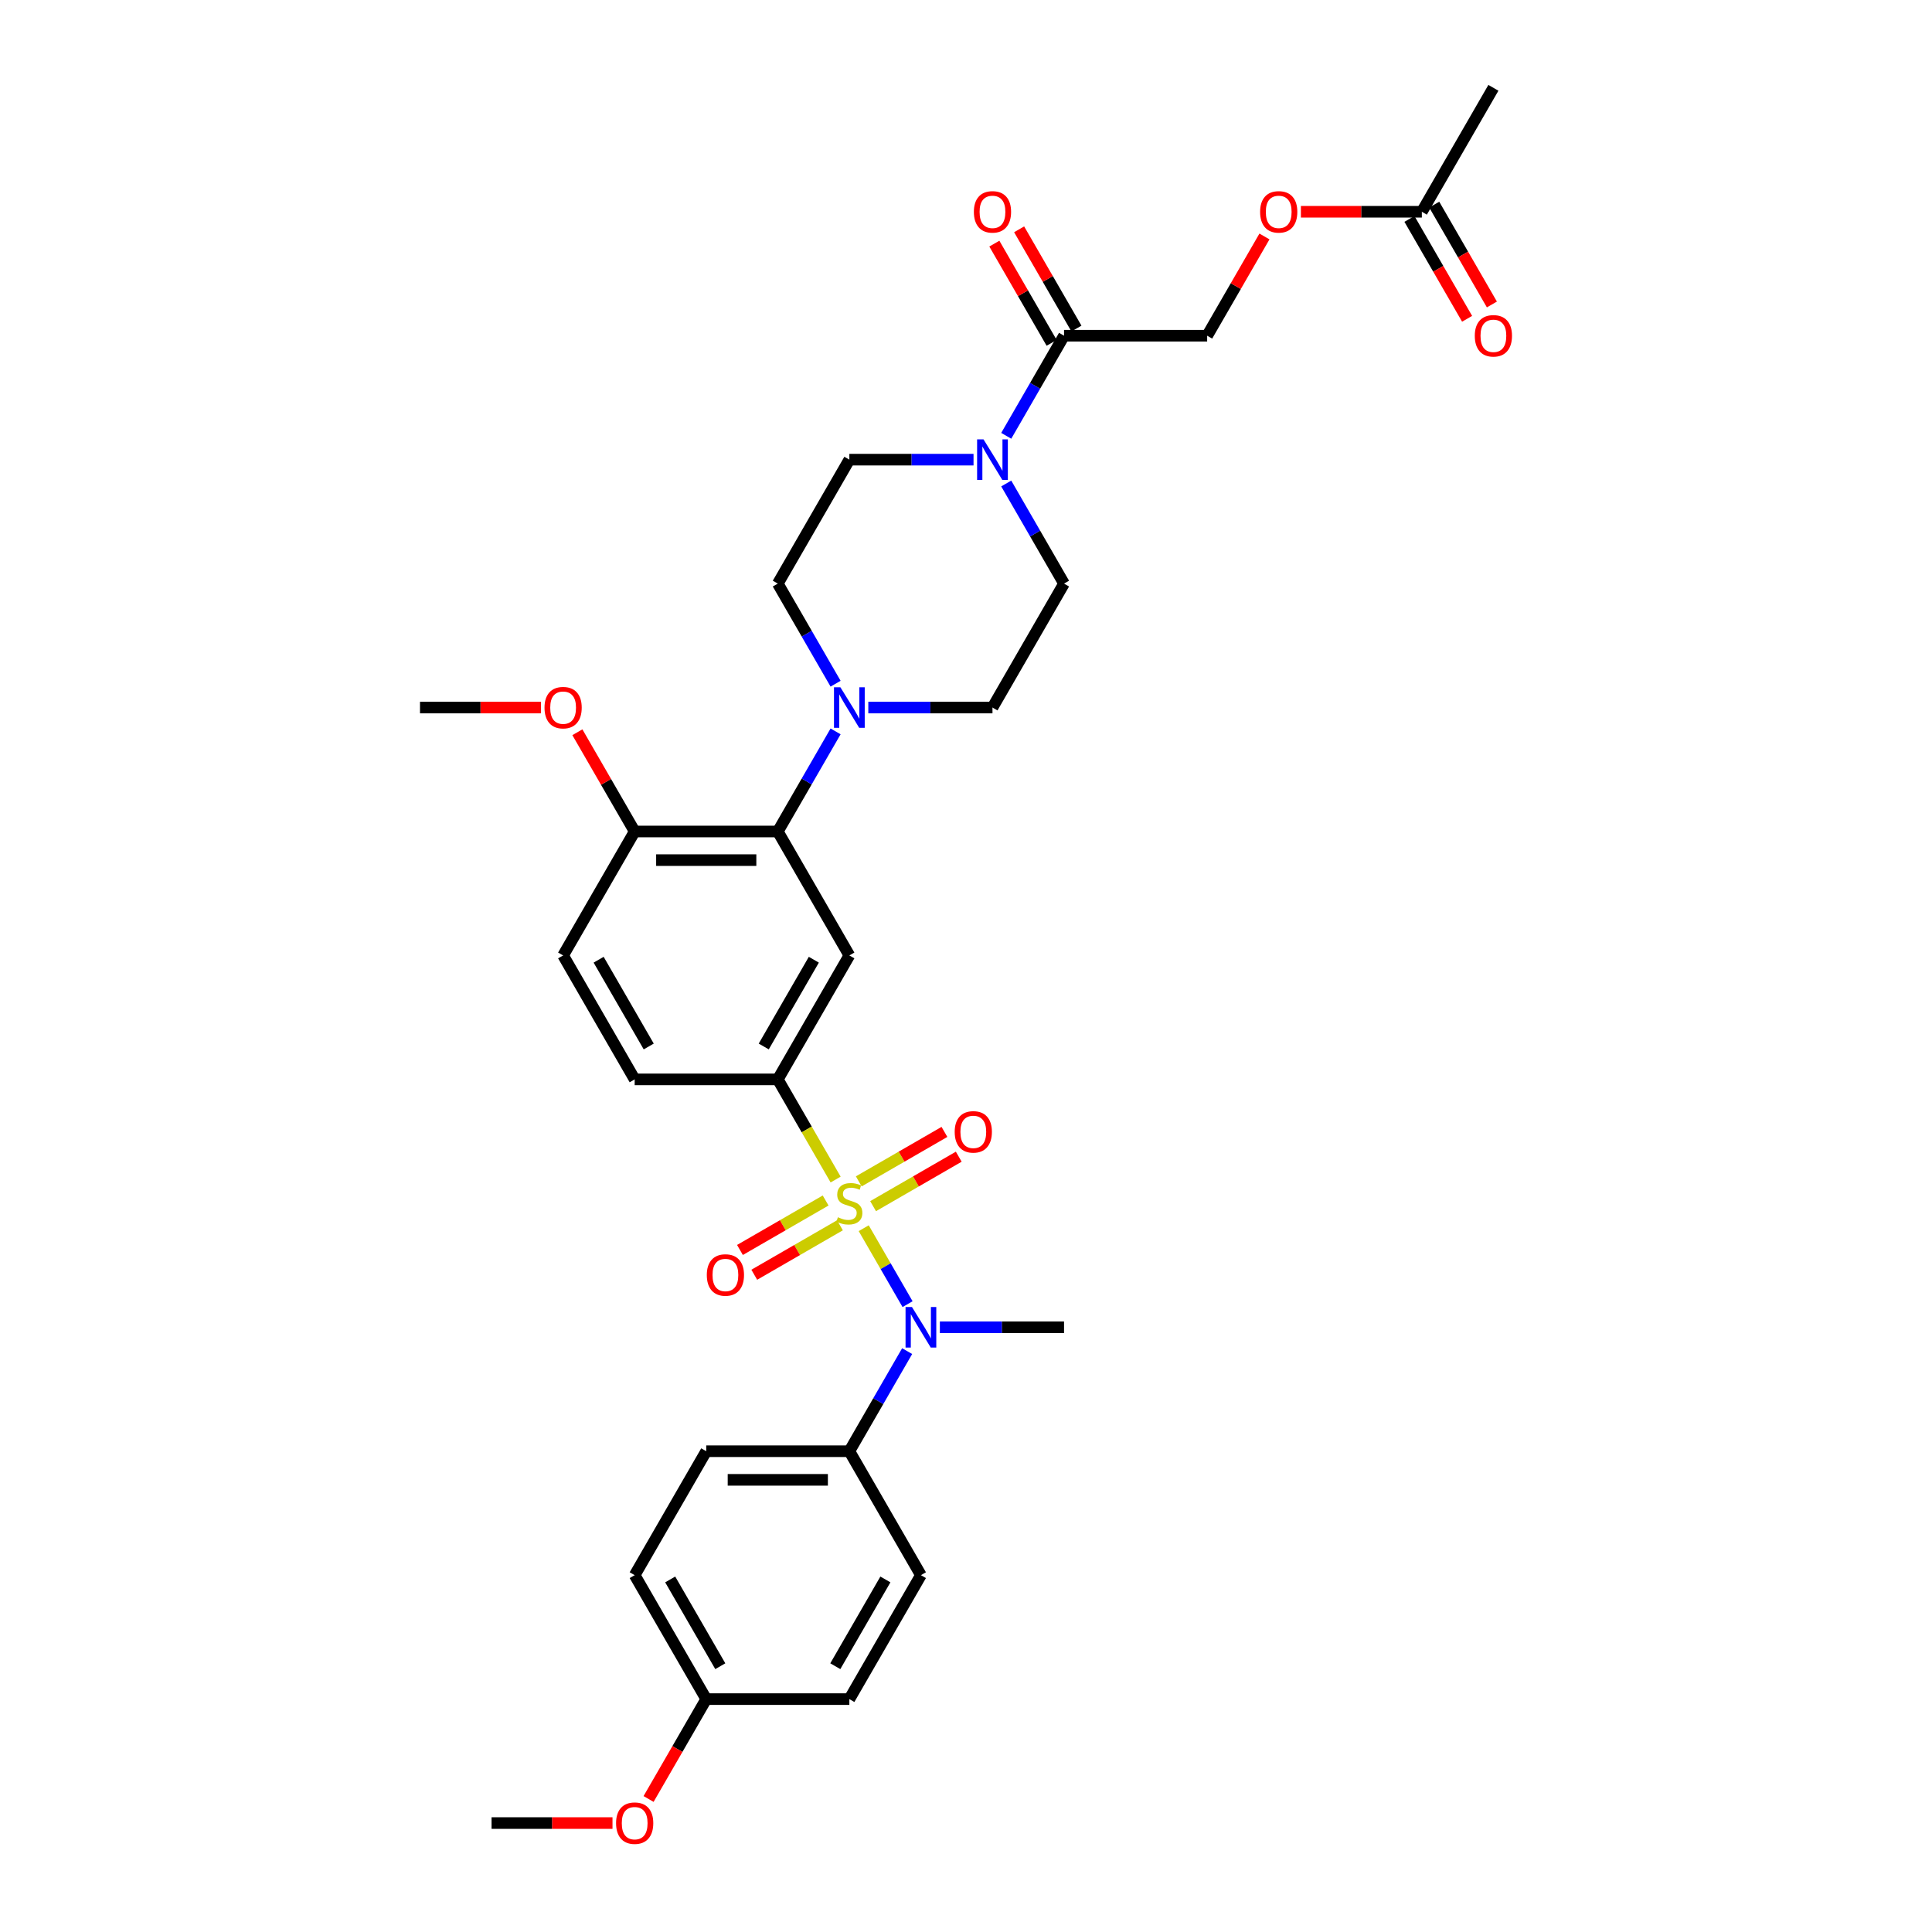 <?xml version='1.0' encoding='iso-8859-1'?>
<svg version='1.1' baseProfile='full'
              xmlns='http://www.w3.org/2000/svg'
                      xmlns:rdkit='http://www.rdkit.org/xml'
                      xmlns:xlink='http://www.w3.org/1999/xlink'
                  xml:space='preserve'
width='1000px' height='1000px' viewBox='0 0 1000 1000'>
<!-- END OF HEADER -->
<rect style='opacity:1.0;fill:#FFFFFF;stroke:none' width='1000' height='1000' x='0' y='0'> </rect>
<path class='bond-0' d='M 402.586,558.687 L 439.626,494.533' style='fill:none;fill-rule:evenodd;stroke:#000000;stroke-width:6px;stroke-linecap:butt;stroke-linejoin:miter;stroke-opacity:1' />
<path class='bond-0' d='M 395.312,541.656 L 421.239,496.748' style='fill:none;fill-rule:evenodd;stroke:#000000;stroke-width:6px;stroke-linecap:butt;stroke-linejoin:miter;stroke-opacity:1' />
<path class='bond-1' d='M 402.586,558.687 L 328.508,558.687' style='fill:none;fill-rule:evenodd;stroke:#000000;stroke-width:6px;stroke-linecap:butt;stroke-linejoin:miter;stroke-opacity:1' />
<path class='bond-2' d='M 402.586,558.687 L 417.552,584.608' style='fill:none;fill-rule:evenodd;stroke:#000000;stroke-width:6px;stroke-linecap:butt;stroke-linejoin:miter;stroke-opacity:1' />
<path class='bond-2' d='M 417.552,584.608 L 432.518,610.529' style='fill:none;fill-rule:evenodd;stroke:#CCCC00;stroke-width:6px;stroke-linecap:butt;stroke-linejoin:miter;stroke-opacity:1' />
<path class='bond-3' d='M 439.626,494.533 L 402.586,430.379' style='fill:none;fill-rule:evenodd;stroke:#000000;stroke-width:6px;stroke-linecap:butt;stroke-linejoin:miter;stroke-opacity:1' />
<path class='bond-4' d='M 402.586,430.379 L 328.508,430.379' style='fill:none;fill-rule:evenodd;stroke:#000000;stroke-width:6px;stroke-linecap:butt;stroke-linejoin:miter;stroke-opacity:1' />
<path class='bond-4' d='M 391.475,445.195 L 339.62,445.195' style='fill:none;fill-rule:evenodd;stroke:#000000;stroke-width:6px;stroke-linecap:butt;stroke-linejoin:miter;stroke-opacity:1' />
<path class='bond-5' d='M 402.586,430.379 L 417.543,404.473' style='fill:none;fill-rule:evenodd;stroke:#000000;stroke-width:6px;stroke-linecap:butt;stroke-linejoin:miter;stroke-opacity:1' />
<path class='bond-5' d='M 417.543,404.473 L 432.5,378.566' style='fill:none;fill-rule:evenodd;stroke:#0000FF;stroke-width:6px;stroke-linecap:butt;stroke-linejoin:miter;stroke-opacity:1' />
<path class='bond-6' d='M 328.508,430.379 L 291.468,494.533' style='fill:none;fill-rule:evenodd;stroke:#000000;stroke-width:6px;stroke-linecap:butt;stroke-linejoin:miter;stroke-opacity:1' />
<path class='bond-7' d='M 328.508,430.379 L 313.679,404.695' style='fill:none;fill-rule:evenodd;stroke:#000000;stroke-width:6px;stroke-linecap:butt;stroke-linejoin:miter;stroke-opacity:1' />
<path class='bond-7' d='M 313.679,404.695 L 298.85,379.011' style='fill:none;fill-rule:evenodd;stroke:#FF0000;stroke-width:6px;stroke-linecap:butt;stroke-linejoin:miter;stroke-opacity:1' />
<path class='bond-8' d='M 291.468,494.533 L 328.508,558.687' style='fill:none;fill-rule:evenodd;stroke:#000000;stroke-width:6px;stroke-linecap:butt;stroke-linejoin:miter;stroke-opacity:1' />
<path class='bond-8' d='M 309.855,496.748 L 335.783,541.656' style='fill:none;fill-rule:evenodd;stroke:#000000;stroke-width:6px;stroke-linecap:butt;stroke-linejoin:miter;stroke-opacity:1' />
<path class='bond-9' d='M 427.344,621.378 L 405.173,634.179' style='fill:none;fill-rule:evenodd;stroke:#CCCC00;stroke-width:6px;stroke-linecap:butt;stroke-linejoin:miter;stroke-opacity:1' />
<path class='bond-9' d='M 405.173,634.179 L 383.002,646.979' style='fill:none;fill-rule:evenodd;stroke:#FF0000;stroke-width:6px;stroke-linecap:butt;stroke-linejoin:miter;stroke-opacity:1' />
<path class='bond-9' d='M 434.751,634.209 L 412.581,647.009' style='fill:none;fill-rule:evenodd;stroke:#CCCC00;stroke-width:6px;stroke-linecap:butt;stroke-linejoin:miter;stroke-opacity:1' />
<path class='bond-9' d='M 412.581,647.009 L 390.41,659.81' style='fill:none;fill-rule:evenodd;stroke:#FF0000;stroke-width:6px;stroke-linecap:butt;stroke-linejoin:miter;stroke-opacity:1' />
<path class='bond-10' d='M 447.059,635.716 L 458.407,655.371' style='fill:none;fill-rule:evenodd;stroke:#CCCC00;stroke-width:6px;stroke-linecap:butt;stroke-linejoin:miter;stroke-opacity:1' />
<path class='bond-10' d='M 458.407,655.371 L 469.754,675.025' style='fill:none;fill-rule:evenodd;stroke:#0000FF;stroke-width:6px;stroke-linecap:butt;stroke-linejoin:miter;stroke-opacity:1' />
<path class='bond-11' d='M 451.908,624.304 L 474.079,611.504' style='fill:none;fill-rule:evenodd;stroke:#CCCC00;stroke-width:6px;stroke-linecap:butt;stroke-linejoin:miter;stroke-opacity:1' />
<path class='bond-11' d='M 474.079,611.504 L 496.249,598.703' style='fill:none;fill-rule:evenodd;stroke:#FF0000;stroke-width:6px;stroke-linecap:butt;stroke-linejoin:miter;stroke-opacity:1' />
<path class='bond-11' d='M 444.5,611.473 L 466.671,598.673' style='fill:none;fill-rule:evenodd;stroke:#CCCC00;stroke-width:6px;stroke-linecap:butt;stroke-linejoin:miter;stroke-opacity:1' />
<path class='bond-11' d='M 466.671,598.673 L 488.841,585.873' style='fill:none;fill-rule:evenodd;stroke:#FF0000;stroke-width:6px;stroke-linecap:butt;stroke-linejoin:miter;stroke-opacity:1' />
<path class='bond-12' d='M 469.54,699.337 L 454.583,725.243' style='fill:none;fill-rule:evenodd;stroke:#0000FF;stroke-width:6px;stroke-linecap:butt;stroke-linejoin:miter;stroke-opacity:1' />
<path class='bond-12' d='M 454.583,725.243 L 439.626,751.149' style='fill:none;fill-rule:evenodd;stroke:#000000;stroke-width:6px;stroke-linecap:butt;stroke-linejoin:miter;stroke-opacity:1' />
<path class='bond-13' d='M 486.473,686.995 L 518.609,686.995' style='fill:none;fill-rule:evenodd;stroke:#0000FF;stroke-width:6px;stroke-linecap:butt;stroke-linejoin:miter;stroke-opacity:1' />
<path class='bond-13' d='M 518.609,686.995 L 550.744,686.995' style='fill:none;fill-rule:evenodd;stroke:#000000;stroke-width:6px;stroke-linecap:butt;stroke-linejoin:miter;stroke-opacity:1' />
<path class='bond-14' d='M 279.986,366.225 L 248.688,366.225' style='fill:none;fill-rule:evenodd;stroke:#FF0000;stroke-width:6px;stroke-linecap:butt;stroke-linejoin:miter;stroke-opacity:1' />
<path class='bond-14' d='M 248.688,366.225 L 217.39,366.225' style='fill:none;fill-rule:evenodd;stroke:#000000;stroke-width:6px;stroke-linecap:butt;stroke-linejoin:miter;stroke-opacity:1' />
<path class='bond-15' d='M 449.434,366.225 L 481.569,366.225' style='fill:none;fill-rule:evenodd;stroke:#0000FF;stroke-width:6px;stroke-linecap:butt;stroke-linejoin:miter;stroke-opacity:1' />
<path class='bond-15' d='M 481.569,366.225 L 513.705,366.225' style='fill:none;fill-rule:evenodd;stroke:#000000;stroke-width:6px;stroke-linecap:butt;stroke-linejoin:miter;stroke-opacity:1' />
<path class='bond-16' d='M 432.5,353.883 L 417.543,327.977' style='fill:none;fill-rule:evenodd;stroke:#0000FF;stroke-width:6px;stroke-linecap:butt;stroke-linejoin:miter;stroke-opacity:1' />
<path class='bond-16' d='M 417.543,327.977 L 402.586,302.071' style='fill:none;fill-rule:evenodd;stroke:#000000;stroke-width:6px;stroke-linecap:butt;stroke-linejoin:miter;stroke-opacity:1' />
<path class='bond-17' d='M 513.705,366.225 L 550.744,302.071' style='fill:none;fill-rule:evenodd;stroke:#000000;stroke-width:6px;stroke-linecap:butt;stroke-linejoin:miter;stroke-opacity:1' />
<path class='bond-18' d='M 550.744,302.071 L 535.787,276.165' style='fill:none;fill-rule:evenodd;stroke:#000000;stroke-width:6px;stroke-linecap:butt;stroke-linejoin:miter;stroke-opacity:1' />
<path class='bond-18' d='M 535.787,276.165 L 520.83,250.258' style='fill:none;fill-rule:evenodd;stroke:#0000FF;stroke-width:6px;stroke-linecap:butt;stroke-linejoin:miter;stroke-opacity:1' />
<path class='bond-19' d='M 503.897,237.917 L 471.761,237.917' style='fill:none;fill-rule:evenodd;stroke:#0000FF;stroke-width:6px;stroke-linecap:butt;stroke-linejoin:miter;stroke-opacity:1' />
<path class='bond-19' d='M 471.761,237.917 L 439.626,237.917' style='fill:none;fill-rule:evenodd;stroke:#000000;stroke-width:6px;stroke-linecap:butt;stroke-linejoin:miter;stroke-opacity:1' />
<path class='bond-20' d='M 520.83,225.575 L 535.787,199.669' style='fill:none;fill-rule:evenodd;stroke:#0000FF;stroke-width:6px;stroke-linecap:butt;stroke-linejoin:miter;stroke-opacity:1' />
<path class='bond-20' d='M 535.787,199.669 L 550.744,173.763' style='fill:none;fill-rule:evenodd;stroke:#000000;stroke-width:6px;stroke-linecap:butt;stroke-linejoin:miter;stroke-opacity:1' />
<path class='bond-21' d='M 439.626,237.917 L 402.586,302.071' style='fill:none;fill-rule:evenodd;stroke:#000000;stroke-width:6px;stroke-linecap:butt;stroke-linejoin:miter;stroke-opacity:1' />
<path class='bond-22' d='M 557.159,170.059 L 542.331,144.375' style='fill:none;fill-rule:evenodd;stroke:#000000;stroke-width:6px;stroke-linecap:butt;stroke-linejoin:miter;stroke-opacity:1' />
<path class='bond-22' d='M 542.331,144.375 L 527.502,118.691' style='fill:none;fill-rule:evenodd;stroke:#FF0000;stroke-width:6px;stroke-linecap:butt;stroke-linejoin:miter;stroke-opacity:1' />
<path class='bond-22' d='M 544.329,177.467 L 529.5,151.783' style='fill:none;fill-rule:evenodd;stroke:#000000;stroke-width:6px;stroke-linecap:butt;stroke-linejoin:miter;stroke-opacity:1' />
<path class='bond-22' d='M 529.5,151.783 L 514.671,126.099' style='fill:none;fill-rule:evenodd;stroke:#FF0000;stroke-width:6px;stroke-linecap:butt;stroke-linejoin:miter;stroke-opacity:1' />
<path class='bond-23' d='M 550.744,173.763 L 624.823,173.763' style='fill:none;fill-rule:evenodd;stroke:#000000;stroke-width:6px;stroke-linecap:butt;stroke-linejoin:miter;stroke-opacity:1' />
<path class='bond-24' d='M 624.823,173.763 L 639.651,148.079' style='fill:none;fill-rule:evenodd;stroke:#000000;stroke-width:6px;stroke-linecap:butt;stroke-linejoin:miter;stroke-opacity:1' />
<path class='bond-24' d='M 639.651,148.079 L 654.48,122.395' style='fill:none;fill-rule:evenodd;stroke:#FF0000;stroke-width:6px;stroke-linecap:butt;stroke-linejoin:miter;stroke-opacity:1' />
<path class='bond-25' d='M 673.344,109.609 L 704.642,109.609' style='fill:none;fill-rule:evenodd;stroke:#FF0000;stroke-width:6px;stroke-linecap:butt;stroke-linejoin:miter;stroke-opacity:1' />
<path class='bond-25' d='M 704.642,109.609 L 735.941,109.609' style='fill:none;fill-rule:evenodd;stroke:#000000;stroke-width:6px;stroke-linecap:butt;stroke-linejoin:miter;stroke-opacity:1' />
<path class='bond-26' d='M 365.547,751.149 L 439.626,751.149' style='fill:none;fill-rule:evenodd;stroke:#000000;stroke-width:6px;stroke-linecap:butt;stroke-linejoin:miter;stroke-opacity:1' />
<path class='bond-26' d='M 376.659,765.965 L 428.514,765.965' style='fill:none;fill-rule:evenodd;stroke:#000000;stroke-width:6px;stroke-linecap:butt;stroke-linejoin:miter;stroke-opacity:1' />
<path class='bond-27' d='M 365.547,751.149 L 328.508,815.303' style='fill:none;fill-rule:evenodd;stroke:#000000;stroke-width:6px;stroke-linecap:butt;stroke-linejoin:miter;stroke-opacity:1' />
<path class='bond-28' d='M 439.626,751.149 L 476.665,815.303' style='fill:none;fill-rule:evenodd;stroke:#000000;stroke-width:6px;stroke-linecap:butt;stroke-linejoin:miter;stroke-opacity:1' />
<path class='bond-29' d='M 328.508,815.303 L 365.547,879.457' style='fill:none;fill-rule:evenodd;stroke:#000000;stroke-width:6px;stroke-linecap:butt;stroke-linejoin:miter;stroke-opacity:1' />
<path class='bond-29' d='M 346.894,817.519 L 372.822,862.426' style='fill:none;fill-rule:evenodd;stroke:#000000;stroke-width:6px;stroke-linecap:butt;stroke-linejoin:miter;stroke-opacity:1' />
<path class='bond-30' d='M 365.547,879.457 L 439.626,879.457' style='fill:none;fill-rule:evenodd;stroke:#000000;stroke-width:6px;stroke-linecap:butt;stroke-linejoin:miter;stroke-opacity:1' />
<path class='bond-31' d='M 365.547,879.457 L 350.624,905.304' style='fill:none;fill-rule:evenodd;stroke:#000000;stroke-width:6px;stroke-linecap:butt;stroke-linejoin:miter;stroke-opacity:1' />
<path class='bond-31' d='M 350.624,905.304 L 335.702,931.151' style='fill:none;fill-rule:evenodd;stroke:#FF0000;stroke-width:6px;stroke-linecap:butt;stroke-linejoin:miter;stroke-opacity:1' />
<path class='bond-32' d='M 439.626,879.457 L 476.665,815.303' style='fill:none;fill-rule:evenodd;stroke:#000000;stroke-width:6px;stroke-linecap:butt;stroke-linejoin:miter;stroke-opacity:1' />
<path class='bond-32' d='M 432.351,862.426 L 458.278,817.519' style='fill:none;fill-rule:evenodd;stroke:#000000;stroke-width:6px;stroke-linecap:butt;stroke-linejoin:miter;stroke-opacity:1' />
<path class='bond-33' d='M 317.026,943.611 L 285.727,943.611' style='fill:none;fill-rule:evenodd;stroke:#FF0000;stroke-width:6px;stroke-linecap:butt;stroke-linejoin:miter;stroke-opacity:1' />
<path class='bond-33' d='M 285.727,943.611 L 254.429,943.611' style='fill:none;fill-rule:evenodd;stroke:#000000;stroke-width:6px;stroke-linecap:butt;stroke-linejoin:miter;stroke-opacity:1' />
<path class='bond-34' d='M 735.941,109.609 L 772.98,45.455' style='fill:none;fill-rule:evenodd;stroke:#000000;stroke-width:6px;stroke-linecap:butt;stroke-linejoin:miter;stroke-opacity:1' />
<path class='bond-35' d='M 729.525,113.313 L 744.448,139.16' style='fill:none;fill-rule:evenodd;stroke:#000000;stroke-width:6px;stroke-linecap:butt;stroke-linejoin:miter;stroke-opacity:1' />
<path class='bond-35' d='M 744.448,139.16 L 759.371,165.007' style='fill:none;fill-rule:evenodd;stroke:#FF0000;stroke-width:6px;stroke-linecap:butt;stroke-linejoin:miter;stroke-opacity:1' />
<path class='bond-35' d='M 742.356,105.905 L 757.279,131.752' style='fill:none;fill-rule:evenodd;stroke:#000000;stroke-width:6px;stroke-linecap:butt;stroke-linejoin:miter;stroke-opacity:1' />
<path class='bond-35' d='M 757.279,131.752 L 772.202,157.599' style='fill:none;fill-rule:evenodd;stroke:#FF0000;stroke-width:6px;stroke-linecap:butt;stroke-linejoin:miter;stroke-opacity:1' />
<path  class='atom-6' d='M 433.7 630.042
Q 433.937 630.13, 434.914 630.545
Q 435.892 630.96, 436.959 631.227
Q 438.055 631.464, 439.122 631.464
Q 441.107 631.464, 442.263 630.516
Q 443.419 629.538, 443.419 627.849
Q 443.419 626.693, 442.826 625.982
Q 442.263 625.271, 441.374 624.886
Q 440.485 624.5, 439.004 624.056
Q 437.137 623.493, 436.011 622.96
Q 434.914 622.426, 434.114 621.3
Q 433.344 620.174, 433.344 618.278
Q 433.344 615.641, 435.122 614.011
Q 436.929 612.381, 440.485 612.381
Q 442.915 612.381, 445.671 613.537
L 444.989 615.818
Q 442.47 614.781, 440.574 614.781
Q 438.529 614.781, 437.403 615.641
Q 436.277 616.47, 436.307 617.922
Q 436.307 619.048, 436.87 619.73
Q 437.463 620.411, 438.292 620.797
Q 439.152 621.182, 440.574 621.626
Q 442.47 622.219, 443.596 622.811
Q 444.722 623.404, 445.523 624.619
Q 446.352 625.804, 446.352 627.849
Q 446.352 630.753, 444.397 632.323
Q 442.47 633.864, 439.241 633.864
Q 437.374 633.864, 435.952 633.449
Q 434.559 633.064, 432.899 632.382
L 433.7 630.042
' fill='#CCCC00'/>
<path  class='atom-7' d='M 365.842 659.94
Q 365.842 654.902, 368.331 652.087
Q 370.82 649.272, 375.472 649.272
Q 380.124 649.272, 382.613 652.087
Q 385.102 654.902, 385.102 659.94
Q 385.102 665.036, 382.583 667.94
Q 380.065 670.815, 375.472 670.815
Q 370.849 670.815, 368.331 667.94
Q 365.842 665.066, 365.842 659.94
M 375.472 668.444
Q 378.672 668.444, 380.391 666.311
Q 382.139 664.147, 382.139 659.94
Q 382.139 655.821, 380.391 653.747
Q 378.672 651.643, 375.472 651.643
Q 372.272 651.643, 370.523 653.717
Q 368.805 655.791, 368.805 659.94
Q 368.805 664.177, 370.523 666.311
Q 372.272 668.444, 375.472 668.444
' fill='#FF0000'/>
<path  class='atom-8' d='M 472.028 676.506
L 478.902 687.617
Q 479.584 688.714, 480.68 690.699
Q 481.777 692.684, 481.836 692.803
L 481.836 676.506
L 484.621 676.506
L 484.621 697.485
L 481.747 697.485
L 474.369 685.336
Q 473.509 683.914, 472.591 682.284
Q 471.702 680.654, 471.435 680.15
L 471.435 697.485
L 468.709 697.485
L 468.709 676.506
L 472.028 676.506
' fill='#0000FF'/>
<path  class='atom-9' d='M 494.15 585.861
Q 494.15 580.824, 496.639 578.009
Q 499.128 575.194, 503.78 575.194
Q 508.432 575.194, 510.921 578.009
Q 513.41 580.824, 513.41 585.861
Q 513.41 590.958, 510.891 593.862
Q 508.373 596.736, 503.78 596.736
Q 499.157 596.736, 496.639 593.862
Q 494.15 590.987, 494.15 585.861
M 503.78 594.365
Q 506.98 594.365, 508.699 592.232
Q 510.447 590.069, 510.447 585.861
Q 510.447 581.742, 508.699 579.668
Q 506.98 577.564, 503.78 577.564
Q 500.58 577.564, 498.831 579.638
Q 497.113 581.713, 497.113 585.861
Q 497.113 590.098, 498.831 592.232
Q 500.58 594.365, 503.78 594.365
' fill='#FF0000'/>
<path  class='atom-10' d='M 281.838 366.284
Q 281.838 361.247, 284.327 358.432
Q 286.816 355.617, 291.468 355.617
Q 296.121 355.617, 298.61 358.432
Q 301.099 361.247, 301.099 366.284
Q 301.099 371.381, 298.58 374.285
Q 296.061 377.159, 291.468 377.159
Q 286.846 377.159, 284.327 374.285
Q 281.838 371.41, 281.838 366.284
M 291.468 374.788
Q 294.669 374.788, 296.387 372.655
Q 298.135 370.492, 298.135 366.284
Q 298.135 362.165, 296.387 360.091
Q 294.669 357.987, 291.468 357.987
Q 288.268 357.987, 286.52 360.062
Q 284.801 362.136, 284.801 366.284
Q 284.801 370.521, 286.52 372.655
Q 288.268 374.788, 291.468 374.788
' fill='#FF0000'/>
<path  class='atom-12' d='M 434.989 355.735
L 441.863 366.847
Q 442.545 367.943, 443.641 369.929
Q 444.737 371.914, 444.797 372.033
L 444.797 355.735
L 447.582 355.735
L 447.582 376.714
L 444.708 376.714
L 437.329 364.565
Q 436.47 363.143, 435.552 361.513
Q 434.663 359.884, 434.396 359.38
L 434.396 376.714
L 431.67 376.714
L 431.67 355.735
L 434.989 355.735
' fill='#0000FF'/>
<path  class='atom-15' d='M 509.067 227.427
L 515.942 238.539
Q 516.623 239.635, 517.72 241.621
Q 518.816 243.606, 518.875 243.725
L 518.875 227.427
L 521.661 227.427
L 521.661 248.406
L 518.786 248.406
L 511.408 236.257
Q 510.549 234.835, 509.63 233.205
Q 508.741 231.576, 508.475 231.072
L 508.475 248.406
L 505.749 248.406
L 505.749 227.427
L 509.067 227.427
' fill='#0000FF'/>
<path  class='atom-19' d='M 504.074 109.668
Q 504.074 104.631, 506.563 101.816
Q 509.052 99.001, 513.705 99.001
Q 518.357 99.001, 520.846 101.816
Q 523.335 104.631, 523.335 109.668
Q 523.335 114.764, 520.816 117.668
Q 518.297 120.543, 513.705 120.543
Q 509.082 120.543, 506.563 117.668
Q 504.074 114.794, 504.074 109.668
M 513.705 118.172
Q 516.905 118.172, 518.623 116.039
Q 520.372 113.876, 520.372 109.668
Q 520.372 105.549, 518.623 103.475
Q 516.905 101.371, 513.705 101.371
Q 510.504 101.371, 508.756 103.445
Q 507.037 105.519, 507.037 109.668
Q 507.037 113.905, 508.756 116.039
Q 510.504 118.172, 513.705 118.172
' fill='#FF0000'/>
<path  class='atom-21' d='M 652.232 109.668
Q 652.232 104.631, 654.721 101.816
Q 657.21 99.001, 661.862 99.001
Q 666.514 99.001, 669.003 101.816
Q 671.492 104.631, 671.492 109.668
Q 671.492 114.764, 668.974 117.668
Q 666.455 120.543, 661.862 120.543
Q 657.24 120.543, 654.721 117.668
Q 652.232 114.794, 652.232 109.668
M 661.862 118.172
Q 665.062 118.172, 666.781 116.039
Q 668.529 113.876, 668.529 109.668
Q 668.529 105.549, 666.781 103.475
Q 665.062 101.371, 661.862 101.371
Q 658.662 101.371, 656.914 103.445
Q 655.195 105.519, 655.195 109.668
Q 655.195 113.905, 656.914 116.039
Q 658.662 118.172, 661.862 118.172
' fill='#FF0000'/>
<path  class='atom-29' d='M 318.878 943.671
Q 318.878 938.633, 321.367 935.818
Q 323.856 933.003, 328.508 933.003
Q 333.16 933.003, 335.649 935.818
Q 338.138 938.633, 338.138 943.671
Q 338.138 948.767, 335.619 951.671
Q 333.101 954.545, 328.508 954.545
Q 323.885 954.545, 321.367 951.671
Q 318.878 948.797, 318.878 943.671
M 328.508 952.175
Q 331.708 952.175, 333.427 950.041
Q 335.175 947.878, 335.175 943.671
Q 335.175 939.552, 333.427 937.478
Q 331.708 935.374, 328.508 935.374
Q 325.308 935.374, 323.559 937.448
Q 321.841 939.522, 321.841 943.671
Q 321.841 947.908, 323.559 950.041
Q 325.308 952.175, 328.508 952.175
' fill='#FF0000'/>
<path  class='atom-33' d='M 763.35 173.822
Q 763.35 168.785, 765.839 165.97
Q 768.328 163.155, 772.98 163.155
Q 777.632 163.155, 780.121 165.97
Q 782.61 168.785, 782.61 173.822
Q 782.61 178.919, 780.092 181.822
Q 777.573 184.697, 772.98 184.697
Q 768.358 184.697, 765.839 181.822
Q 763.35 178.948, 763.35 173.822
M 772.98 182.326
Q 776.18 182.326, 777.899 180.193
Q 779.647 178.03, 779.647 173.822
Q 779.647 169.703, 777.899 167.629
Q 776.18 165.525, 772.98 165.525
Q 769.78 165.525, 768.032 167.599
Q 766.313 169.674, 766.313 173.822
Q 766.313 178.059, 768.032 180.193
Q 769.78 182.326, 772.98 182.326
' fill='#FF0000'/>
</svg>
